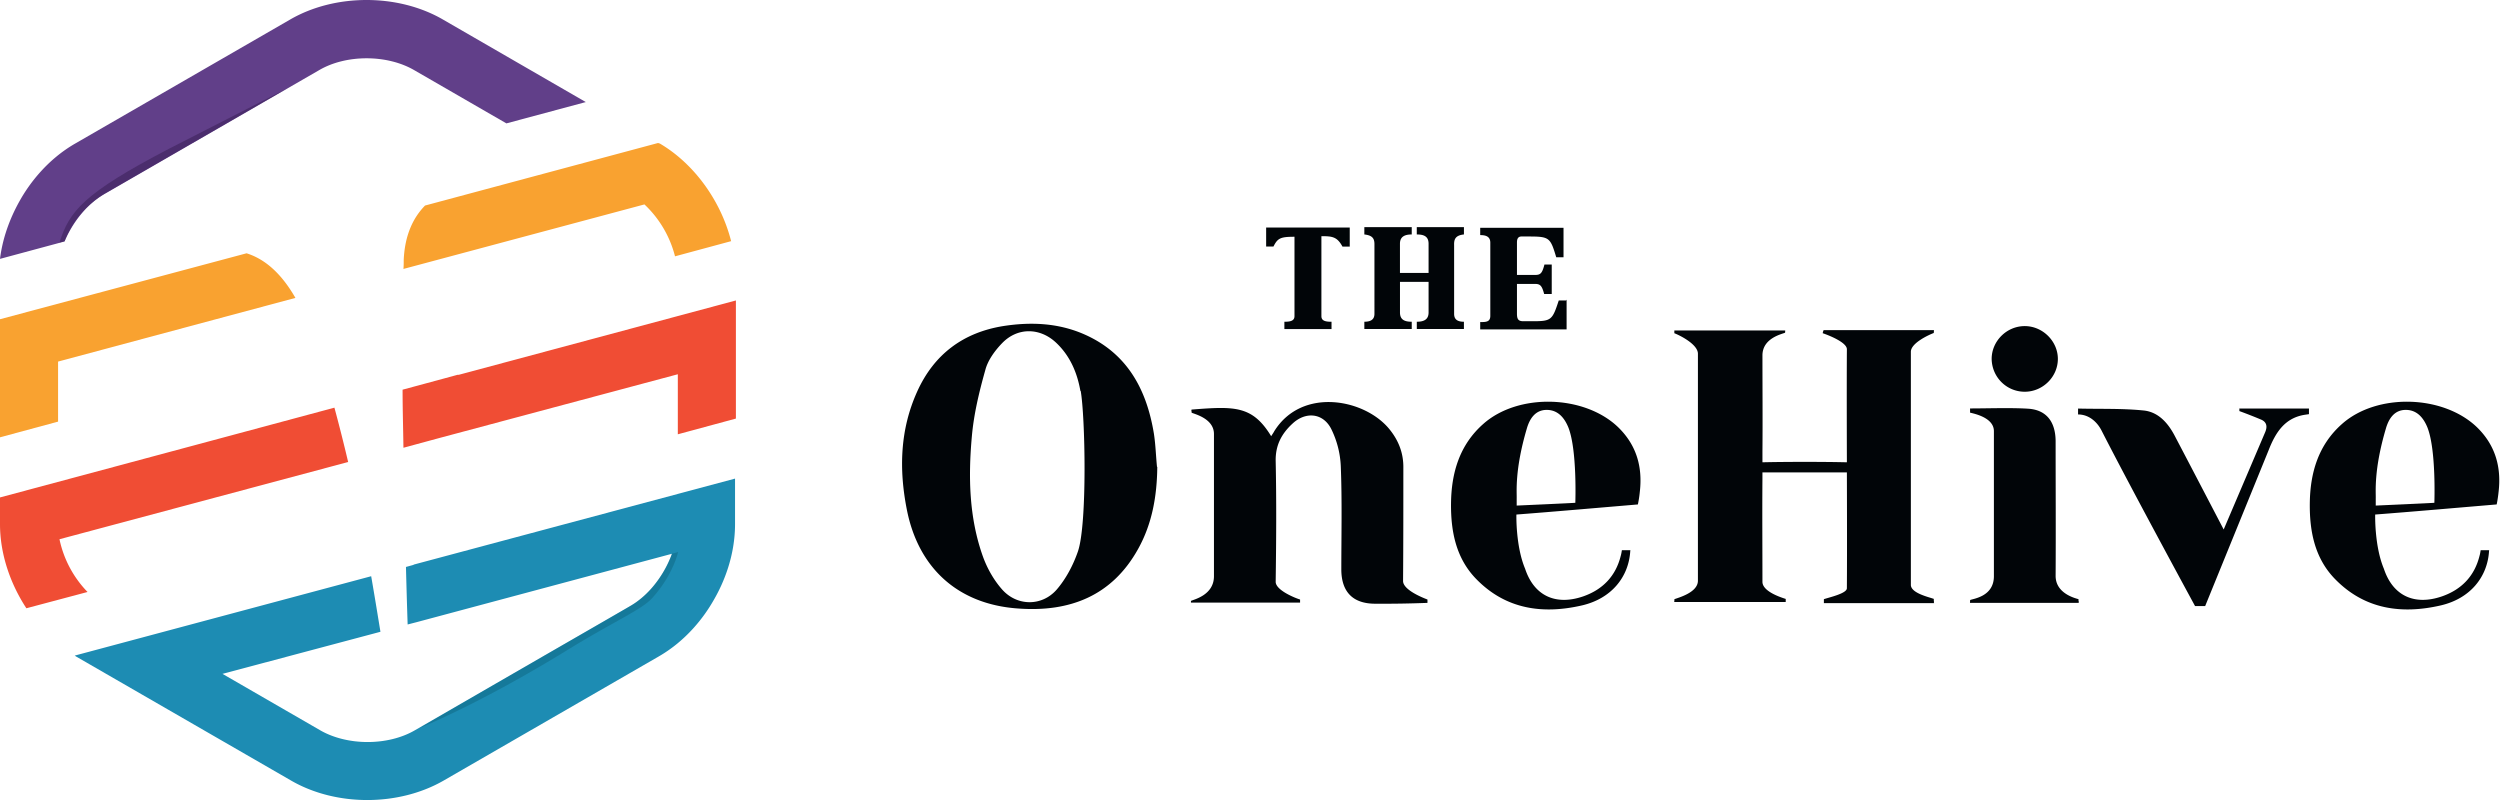 <svg width="125" height="40" viewBox="0 0 125 40" fill="none" xmlns="http://www.w3.org/2000/svg"><path d="M96.707 30.157h-5.513v-.197c.225-.084 1.15-.28 1.15-.547.015-1.837 0-5.793 0-5.793h-4.222v.308c-.014 1.782 0 3.381 0 5.163 0 .477.898.771 1.164.855v.155h-5.569c-.014-.042.014-.084 0-.14.169-.07 1.179-.323 1.179-.926V17.686c0-.49-.982-.954-1.179-1.024v-.14h5.541c.014.042-.014.07 0 .112-.154.07-1.136.267-1.136 1.136 0 1.6.014 3.199 0 4.798v.547c1.094-.028 3.142-.028 4.222 0 0 0-.014-3.928 0-5.653 0-.351-.953-.716-1.206-.8 0-.056.028-.112.042-.154h5.513c.014.042-.014.098 0 .14-.196.07-1.15.491-1.15.94v11.657c0 .42.94.617 1.15.701-.014.07.014.127 0 .183l.014.028zm-38.843-6.814c-.014 1.445-.252 2.833-.954 4.096-1.304 2.357-3.422 3.17-5.975 2.988-3.016-.197-5.022-2.006-5.597-4.966-.393-2.006-.337-3.984.519-5.878.841-1.865 2.3-2.96 4.32-3.282 1.36-.21 2.708-.154 3.984.393 2.188.94 3.17 2.763 3.535 4.994.084.547.098 1.094.154 1.655h.014zm-3.843-3.788c-.155-.898-.505-1.74-1.193-2.398-.813-.786-1.95-.8-2.721 0-.365.378-.715.855-.842 1.346-.308 1.094-.575 2.203-.673 3.325-.182 2.034-.14 4.068.561 6.018.21.575.533 1.15.94 1.613.743.856 1.992.87 2.735.028.463-.533.828-1.22 1.066-1.908.477-1.375.365-6.79.14-8.038l-.013.014zm5.555.924c2.146-.168 3.044-.21 3.983 1.332.057-.098.113-.168.155-.252 1.389-2.23 4.559-1.613 5.78-.07.448.561.687 1.192.673 1.922 0 1.88 0 3.76-.014 5.639 0 .449.995.841 1.22.926v.168a58.42 58.42 0 0 1-2.61.042c-1.107 0-1.683-.575-1.697-1.683 0-1.74.043-3.48-.028-5.219a4.636 4.636 0 0 0-.477-1.837c-.406-.8-1.276-.884-1.935-.267-.533.491-.856 1.066-.842 1.866.042 2.02.028 4.026 0 6.046 0 .42.982.814 1.22.884v.154h-5.456v-.084c.126-.07 1.15-.28 1.15-1.235V21.7c0-.771-.968-.996-1.122-1.066.028-.042-.028-.084 0-.126v-.028zm21.939 7.044c-.07 1.333-.954 2.413-2.427 2.75-1.95.448-3.787.196-5.26-1.305-1.024-1.038-1.29-2.385-1.277-3.788.014-1.529.421-2.931 1.614-3.984 1.753-1.557 5.078-1.458 6.76.183.899.883 1.207 1.964 1.067 3.198a5.633 5.633 0 0 1-.098.645c-1.656.14-4.419.38-6.074.505 0 0-.042 1.572.435 2.708.449 1.36 1.529 1.851 2.89 1.389.981-.337 1.64-1.01 1.893-2.035.028-.084.056-.28.056-.28h.435l-.014.014zm-5.681-2.61v.366s2.861-.127 2.932-.14c0 0 .098-2.652-.351-3.774-.197-.477-.52-.87-1.08-.87-.575 0-.856.449-.996.94-.617 2.09-.491 3.198-.505 3.493v-.014zm48.62 2.61c-.07 1.333-.954 2.413-2.427 2.75-1.95.448-3.787.196-5.26-1.305-1.024-1.038-1.291-2.385-1.277-3.788.014-1.529.421-2.931 1.613-3.984 1.754-1.557 5.078-1.458 6.762.183.897.883 1.206 1.964 1.066 3.198-.042.407-.098.645-.098.645-1.656.14-4.419.38-6.074.505 0 0-.042 1.572.434 2.708.449 1.36 1.529 1.851 2.89 1.389.982-.337 1.641-1.01 1.894-2.035.028-.084.056-.28.056-.28h.435l-.014.014zm-5.667-2.61v.366s2.861-.127 2.931-.14c0 0 .099-2.652-.35-3.774-.197-.477-.519-.87-1.08-.87-.576 0-.856.449-.996.94-.618 2.09-.491 3.198-.505 3.493v-.014zm-6.832-4.485h3.493v.28l-.196.029c-1.01.154-1.473.883-1.824 1.781l-3.17 7.786h-.505s-3.241-5.962-4.671-8.768c-.211-.42-.618-.813-1.179-.813v-.295c1.108.028 2.203-.014 3.297.098.729.084 1.206.631 1.543 1.277.701 1.332 2.441 4.671 2.441 4.671l2.076-4.868c.112-.266.084-.49-.183-.617a24.96 24.96 0 0 0-1.108-.435v-.14l-.014.014zm-8.024 9.715h-5.428c-.014-.043.014-.099 0-.14.154-.07 1.192-.169 1.192-1.193v-7.252c0-.674-.968-.87-1.192-.926v-.21c.911 0 2.006-.043 2.903.013.898.056 1.361.632 1.375 1.6 0 2.328.014 4.432 0 6.76 0 .87.954 1.11 1.15 1.165-.028.056.028.113 0 .183zm-2.693-10.556c-.912 0-1.641-.73-1.655-1.641 0-.884.743-1.641 1.655-1.641.898 0 1.655.757 1.655 1.64 0 .899-.757 1.642-1.655 1.642zm-33.751-8.212v.954h-.364c-.267-.491-.505-.52-1.053-.52v3.999c0 .238.21.28.506.28v.365h-2.357v-.365c.294 0 .505-.042.505-.28v-3.97c-.702 0-.842.07-1.052.49h-.365v-.953h4.18zm5.219.855v3.464c0 .309.21.393.49.393v.364H70.84v-.364c.337 0 .589-.098.589-.463v-1.53h-1.43v1.53c0 .379.252.463.588.463v.364h-2.37v-.364c.28 0 .505-.084.505-.393V12.2c0-.309-.14-.435-.505-.477v-.365h2.37v.365c-.336 0-.589.098-.589.463v1.459h1.431v-1.459c0-.379-.252-.463-.59-.463v-.365h2.358v.365c-.421.042-.492.239-.492.491v.014zm5.624 2.752v1.487h-4.32v-.365c.28 0 .505 0 .505-.309v-3.66c0-.31-.224-.38-.505-.38v-.364h4.166v1.473h-.364c-.295-.982-.337-1.039-1.375-1.039h-.365c-.154 0-.224.099-.224.295v1.627h.912c.266 0 .35-.084.462-.519h.365v1.473h-.379c-.112-.42-.196-.505-.462-.505h-.898v1.487c0 .28.07.379.322.379h.45c.953 0 .995-.056 1.318-1.038h.365l.028-.042z" fill="#010508"/><path d="M3.226 12.074a5.12 5.12 0 0 1 .309-.617c.309-.533.856-1.276 1.683-1.753l10.745-6.2c1.347-.786 3.381-.786 4.742 0l4.615 2.665 3.97-1.066L22.15.978c-2.245-1.304-5.4-1.304-7.645 0l-10.746 6.2c-1.388.8-2.272 1.979-2.749 2.82-.393.688-.856 1.712-1.01 2.946l3.226-.87z" fill="#613F89"/><path opacity=".6" d="M3.226 12.075c.099-.239.533-1.487 1.992-2.385l9.118-5.26L8.46 7.432c-4.28 2.23-4.995 3.128-5.486 4.698l.252-.07v.014z" fill="#3C225A"/><path d="M20.705 28.236l-.407.112c.028 1.08.056 2.063.084 2.876l.435-.112 12.78-3.423a5.633 5.633 0 0 1-.407.87c-.309.533-.856 1.276-1.698 1.753l-10.745 6.2c-1.347.786-3.38.786-4.741 0l-4.882-2.819 7.898-2.104c-.127-.772-.28-1.726-.463-2.778L3.73 32.781c.029 0 .043.028.07.042l10.746 6.2c2.244 1.305 5.386 1.305 7.645 0l10.745-6.2c1.389-.8 2.273-1.978 2.75-2.82.49-.841 1.066-2.188 1.066-3.8V23.93l-16.09 4.306h.042z" fill="#1D8CB3"/><path d="M12.33 12.664L0 15.961v5.905l2.904-.785v-3.002l11.867-3.184c-.757-1.32-1.599-1.964-2.44-2.23zm20.635-5.488l-.056-.028-11.657 3.129c-.575.589-1.01 1.445-1.066 2.721 0 .14 0 .295-.014.449l12.05-3.226a5.39 5.39 0 0 1 1.529 2.595l2.805-.758c-.505-2.006-1.851-3.886-3.59-4.896v.014z" fill="#F9A230"/><path d="M22.921 18.74h-.042s-1.08.295-2.75.744c0 .954.029 1.922.043 2.904l1.81-.491 11.909-3.184v3.002l2.904-.786v-5.906l-13.86 3.718h-.014zm-5.513 4.364a85.624 85.624 0 0 0-.687-2.721C9.946 22.206 0 24.872 0 24.872v1.332c0 1.46.491 2.946 1.319 4.209l3.058-.814a5.375 5.375 0 0 1-1.403-2.637l14.42-3.858h.014z" fill="#F04D34"/><path opacity=".3" d="M33.596 27.672s-.21.785-.982 1.697a4.82 4.82 0 0 1-.87.786c-.238.168-1.78 1.052-3.618 2.104-3.367 1.936-7.14 4.138-7.14 4.138s2.96-1.178 7.322-3.858c2.413-1.487 3.745-2.034 4.292-2.623 1.066-1.178 1.305-2.314 1.305-2.314l-.309.084v-.014z" fill="#054F60"/></svg>